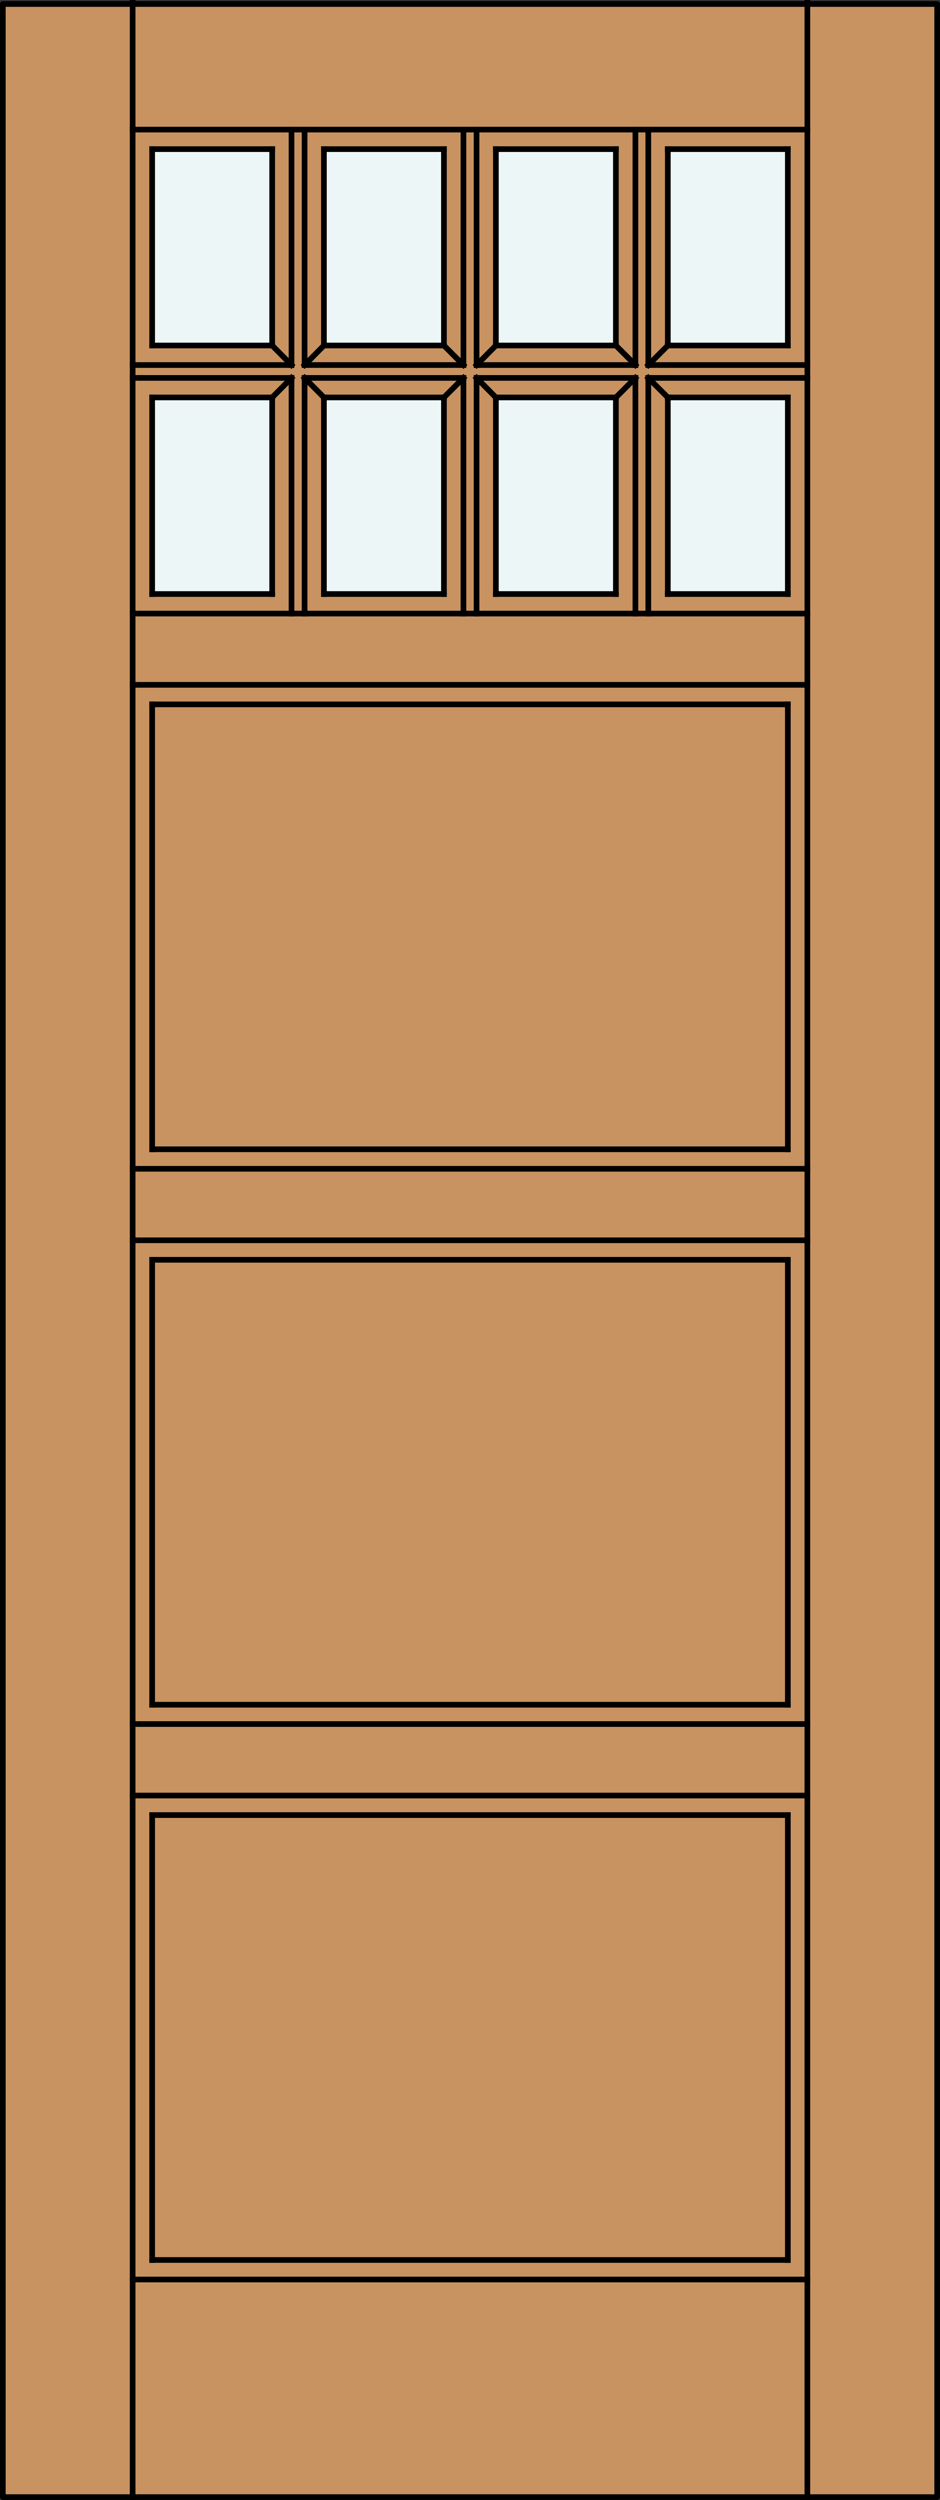 <?xml version="1.0" encoding="iso-8859-1"?>
<!-- Generator: Adobe Illustrator 14.0.0, SVG Export Plug-In . SVG Version: 6.00 Build 43363)  -->
<!DOCTYPE svg PUBLIC "-//W3C//DTD SVG 1.1//EN" "http://www.w3.org/Graphics/SVG/1.1/DTD/svg11.dtd">
<svg version="1.1" id="Layer_1" xmlns="http://www.w3.org/2000/svg" xmlns:xlink="http://www.w3.org/1999/xlink" x="0px" y="0px"
	 width="83.02px" height="220.662px" viewBox="36.332 563.431 83.02 220.662"
	 style="enable-background:new 36.332 563.431 83.02 220.662;" xml:space="preserve">
<rect x="36.332" y="563.431" width="83.02" height="220.662" fill="#333333" stroke="none"/>
<style type="text/css">
<![CDATA[
	.st0{fill:none;stroke:#000000;stroke-width:0.5;stroke-linecap:square;stroke-miterlimit:10;}
	.st1{fill:#EDF6F6;}
	.st2{fill:#C89361;}
	.st3{fill:none;stroke:#000000;stroke-width:0.5;stroke-linecap:round;stroke-linejoin:round;}
]]>
</style>
<title>SQ-0308-D008</title>
<rect x="36.582" y="563.786" class="st2" width="82.52" height="220.057"/>
<rect x="80.134" y="598.546" class="st1" width="10.603" height="17.316"/>
<rect x="49.761" y="598.546" class="st1" width="10.603" height="17.316"/>
<rect x="95.319" y="576.679" class="st1" width="10.603" height="17.243"/>
<rect x="49.761" y="576.679" class="st1" width="10.603" height="17.243"/>
<rect x="80.134" y="576.679" class="st1" width="10.603" height="17.243"/>
<rect x="95.319" y="598.546" class="st1" width="10.604" height="17.316"/>
<rect x="64.948" y="576.679" class="st1" width="10.604" height="17.243"/>
<rect x="64.949" y="598.546" class="st1" width="10.603" height="17.316"/>
<rect x="36.582" y="563.786" class="st3" width="82.52" height="220.057"/>
<g>
	<line class="st0" x1="78.421" y1="596.788" x2="78.421" y2="617.589"/>
	<line class="st0" x1="63.233" y1="596.788" x2="63.233" y2="617.589"/>
	<line class="st0" x1="48.047" y1="715.607" x2="107.637" y2="715.607"/>
	<line class="st0" x1="78.421" y1="574.87" x2="78.421" y2="595.651"/>
	<line class="st0" x1="60.371" y1="598.512" x2="49.77" y2="598.512"/>
	<line class="st0" x1="48.047" y1="721.918" x2="107.637" y2="721.918"/>
	<line class="st0" x1="64.94" y1="593.927" x2="75.54" y2="593.927"/>
	<line class="st0" x1="90.726" y1="593.927" x2="92.451" y2="595.651"/>
	<line class="st0" x1="49.77" y1="713.902" x2="49.77" y2="674.631"/>
	<line class="st0" x1="77.264" y1="595.651" x2="77.264" y2="574.87"/>
	<line class="st0" x1="75.54" y1="593.927" x2="77.264" y2="595.651"/>
	<line class="st0" x1="49.77" y1="762.912" x2="49.77" y2="723.642"/>
	<line class="st0" x1="95.313" y1="576.594" x2="95.313" y2="593.927"/>
	<line class="st0" x1="60.371" y1="593.927" x2="62.078" y2="595.651"/>
	<line class="st0" x1="49.77" y1="615.864" x2="49.77" y2="598.512"/>
	<line class="st0" x1="90.726" y1="615.864" x2="90.726" y2="598.512"/>
	<line class="st0" x1="95.313" y1="576.594" x2="105.913" y2="576.594"/>
	<line class="st0" x1="105.913" y1="664.874" x2="49.77" y2="664.874"/>
	<line class="st0" x1="62.078" y1="596.788" x2="48.047" y2="596.788"/>
	<line class="st0" x1="75.54" y1="615.864" x2="64.94" y2="615.864"/>
	<line class="st0" x1="78.421" y1="595.651" x2="92.451" y2="595.651"/>
	<line class="st0" x1="107.637" y1="623.879" x2="48.047" y2="623.879"/>
	<line class="st0" x1="49.77" y1="664.874" x2="49.77" y2="625.604"/>
	<line class="st0" x1="90.726" y1="598.512" x2="80.127" y2="598.512"/>
	<line class="st0" x1="80.127" y1="576.594" x2="90.726" y2="576.594"/>
	<line class="st0" x1="80.127" y1="576.594" x2="80.127" y2="593.927"/>
	<line class="st0" x1="64.94" y1="576.594" x2="64.94" y2="593.927"/>
	<line class="st0" x1="75.54" y1="615.864" x2="75.54" y2="598.512"/>
	<line class="st0" x1="63.233" y1="595.651" x2="77.264" y2="595.651"/>
	<line class="st0" x1="48.047" y1="672.907" x2="107.637" y2="672.907"/>
	<line class="st0" x1="93.588" y1="574.87" x2="93.588" y2="595.651"/>
	<line class="st0" x1="95.313" y1="593.927" x2="93.588" y2="595.651"/>
	<line class="st0" x1="107.637" y1="617.589" x2="48.047" y2="617.589"/>
	<line class="st0" x1="107.637" y1="596.788" x2="93.588" y2="596.788"/>
	<line class="st0" x1="80.127" y1="593.927" x2="78.421" y2="595.651"/>
	<line class="st0" x1="49.77" y1="674.631" x2="105.913" y2="674.631"/>
	<line class="st0" x1="93.588" y1="595.651" x2="107.637" y2="595.651"/>
	<line class="st0" x1="64.94" y1="593.927" x2="63.233" y2="595.651"/>
	<line class="st0" x1="49.77" y1="723.642" x2="105.913" y2="723.642"/>
	<line class="st0" x1="63.233" y1="574.87" x2="63.233" y2="595.651"/>
	<line class="st0" x1="49.77" y1="593.927" x2="49.77" y2="576.594"/>
	<line class="st0" x1="49.77" y1="576.594" x2="60.371" y2="576.594"/>
	<line class="st0" x1="95.313" y1="593.927" x2="105.913" y2="593.927"/>
	<line class="st0" x1="49.77" y1="625.604" x2="105.913" y2="625.604"/>
	<line class="st0" x1="80.127" y1="598.512" x2="80.127" y2="615.864"/>
	<line class="st0" x1="64.94" y1="576.594" x2="75.54" y2="576.594"/>
	<line class="st0" x1="92.451" y1="617.589" x2="92.451" y2="596.788"/>
	<line class="st0" x1="77.264" y1="617.589" x2="77.264" y2="596.788"/>
	<line class="st0" x1="48.047" y1="783.841" x2="48.047" y2="563.681"/>
	<line class="st0" x1="75.54" y1="598.512" x2="64.94" y2="598.512"/>
	<line class="st0" x1="60.371" y1="593.927" x2="60.371" y2="576.594"/>
	<line class="st0" x1="107.637" y1="574.87" x2="48.047" y2="574.87"/>
	<line class="st0" x1="80.127" y1="593.927" x2="90.726" y2="593.927"/>
	<line class="st0" x1="93.588" y1="596.788" x2="95.313" y2="598.512"/>
	<line class="st0" x1="105.913" y1="674.631" x2="105.913" y2="713.902"/>
	<line class="st0" x1="93.588" y1="596.788" x2="93.588" y2="617.589"/>
	<line class="st0" x1="78.421" y1="596.788" x2="80.127" y2="598.512"/>
	<line class="st0" x1="105.913" y1="723.642" x2="105.913" y2="762.912"/>
	<line class="st0" x1="62.078" y1="595.651" x2="62.078" y2="574.87"/>
	<line class="st0" x1="63.233" y1="596.788" x2="64.94" y2="598.512"/>
	<line class="st0" x1="105.913" y1="576.594" x2="105.913" y2="593.927"/>
	<line class="st0" x1="49.77" y1="593.927" x2="60.371" y2="593.927"/>
	<line class="st0" x1="105.913" y1="598.512" x2="105.913" y2="615.864"/>
	<line class="st0" x1="48.047" y1="764.636" x2="107.637" y2="764.636"/>
	<line class="st0" x1="105.913" y1="598.512" x2="95.313" y2="598.512"/>
	<line class="st0" x1="92.451" y1="596.788" x2="78.421" y2="596.788"/>
	<line class="st0" x1="77.264" y1="596.788" x2="63.233" y2="596.788"/>
	<line class="st0" x1="107.637" y1="783.841" x2="107.637" y2="563.681"/>
	<line class="st0" x1="64.94" y1="598.512" x2="64.94" y2="615.864"/>
	<line class="st0" x1="60.371" y1="615.864" x2="60.371" y2="598.512"/>
	<line class="st0" x1="75.54" y1="593.927" x2="75.54" y2="576.594"/>
	<line class="st0" x1="92.451" y1="596.788" x2="90.726" y2="598.512"/>
	<line class="st0" x1="105.913" y1="713.902" x2="49.77" y2="713.902"/>
	<line class="st0" x1="90.726" y1="593.927" x2="90.726" y2="576.594"/>
	<line class="st0" x1="77.264" y1="596.788" x2="75.54" y2="598.512"/>
	<line class="st0" x1="105.913" y1="762.912" x2="49.77" y2="762.912"/>
	<line class="st0" x1="92.451" y1="595.651" x2="92.451" y2="574.87"/>
	<line class="st0" x1="62.078" y1="596.788" x2="60.371" y2="598.512"/>
	<line class="st0" x1="105.913" y1="615.864" x2="95.313" y2="615.864"/>
	<line class="st0" x1="48.047" y1="595.651" x2="62.078" y2="595.651"/>
	<line class="st0" x1="90.726" y1="615.864" x2="80.127" y2="615.864"/>
	<line class="st0" x1="105.913" y1="625.604" x2="105.913" y2="664.874"/>
	<line class="st0" x1="62.078" y1="617.589" x2="62.078" y2="596.788"/>
	<line class="st0" x1="60.371" y1="615.864" x2="49.77" y2="615.864"/>
	<line class="st0" x1="95.313" y1="598.512" x2="95.313" y2="615.864"/>
	<line class="st0" x1="48.047" y1="666.598" x2="107.637" y2="666.598"/>
</g>
</svg>
